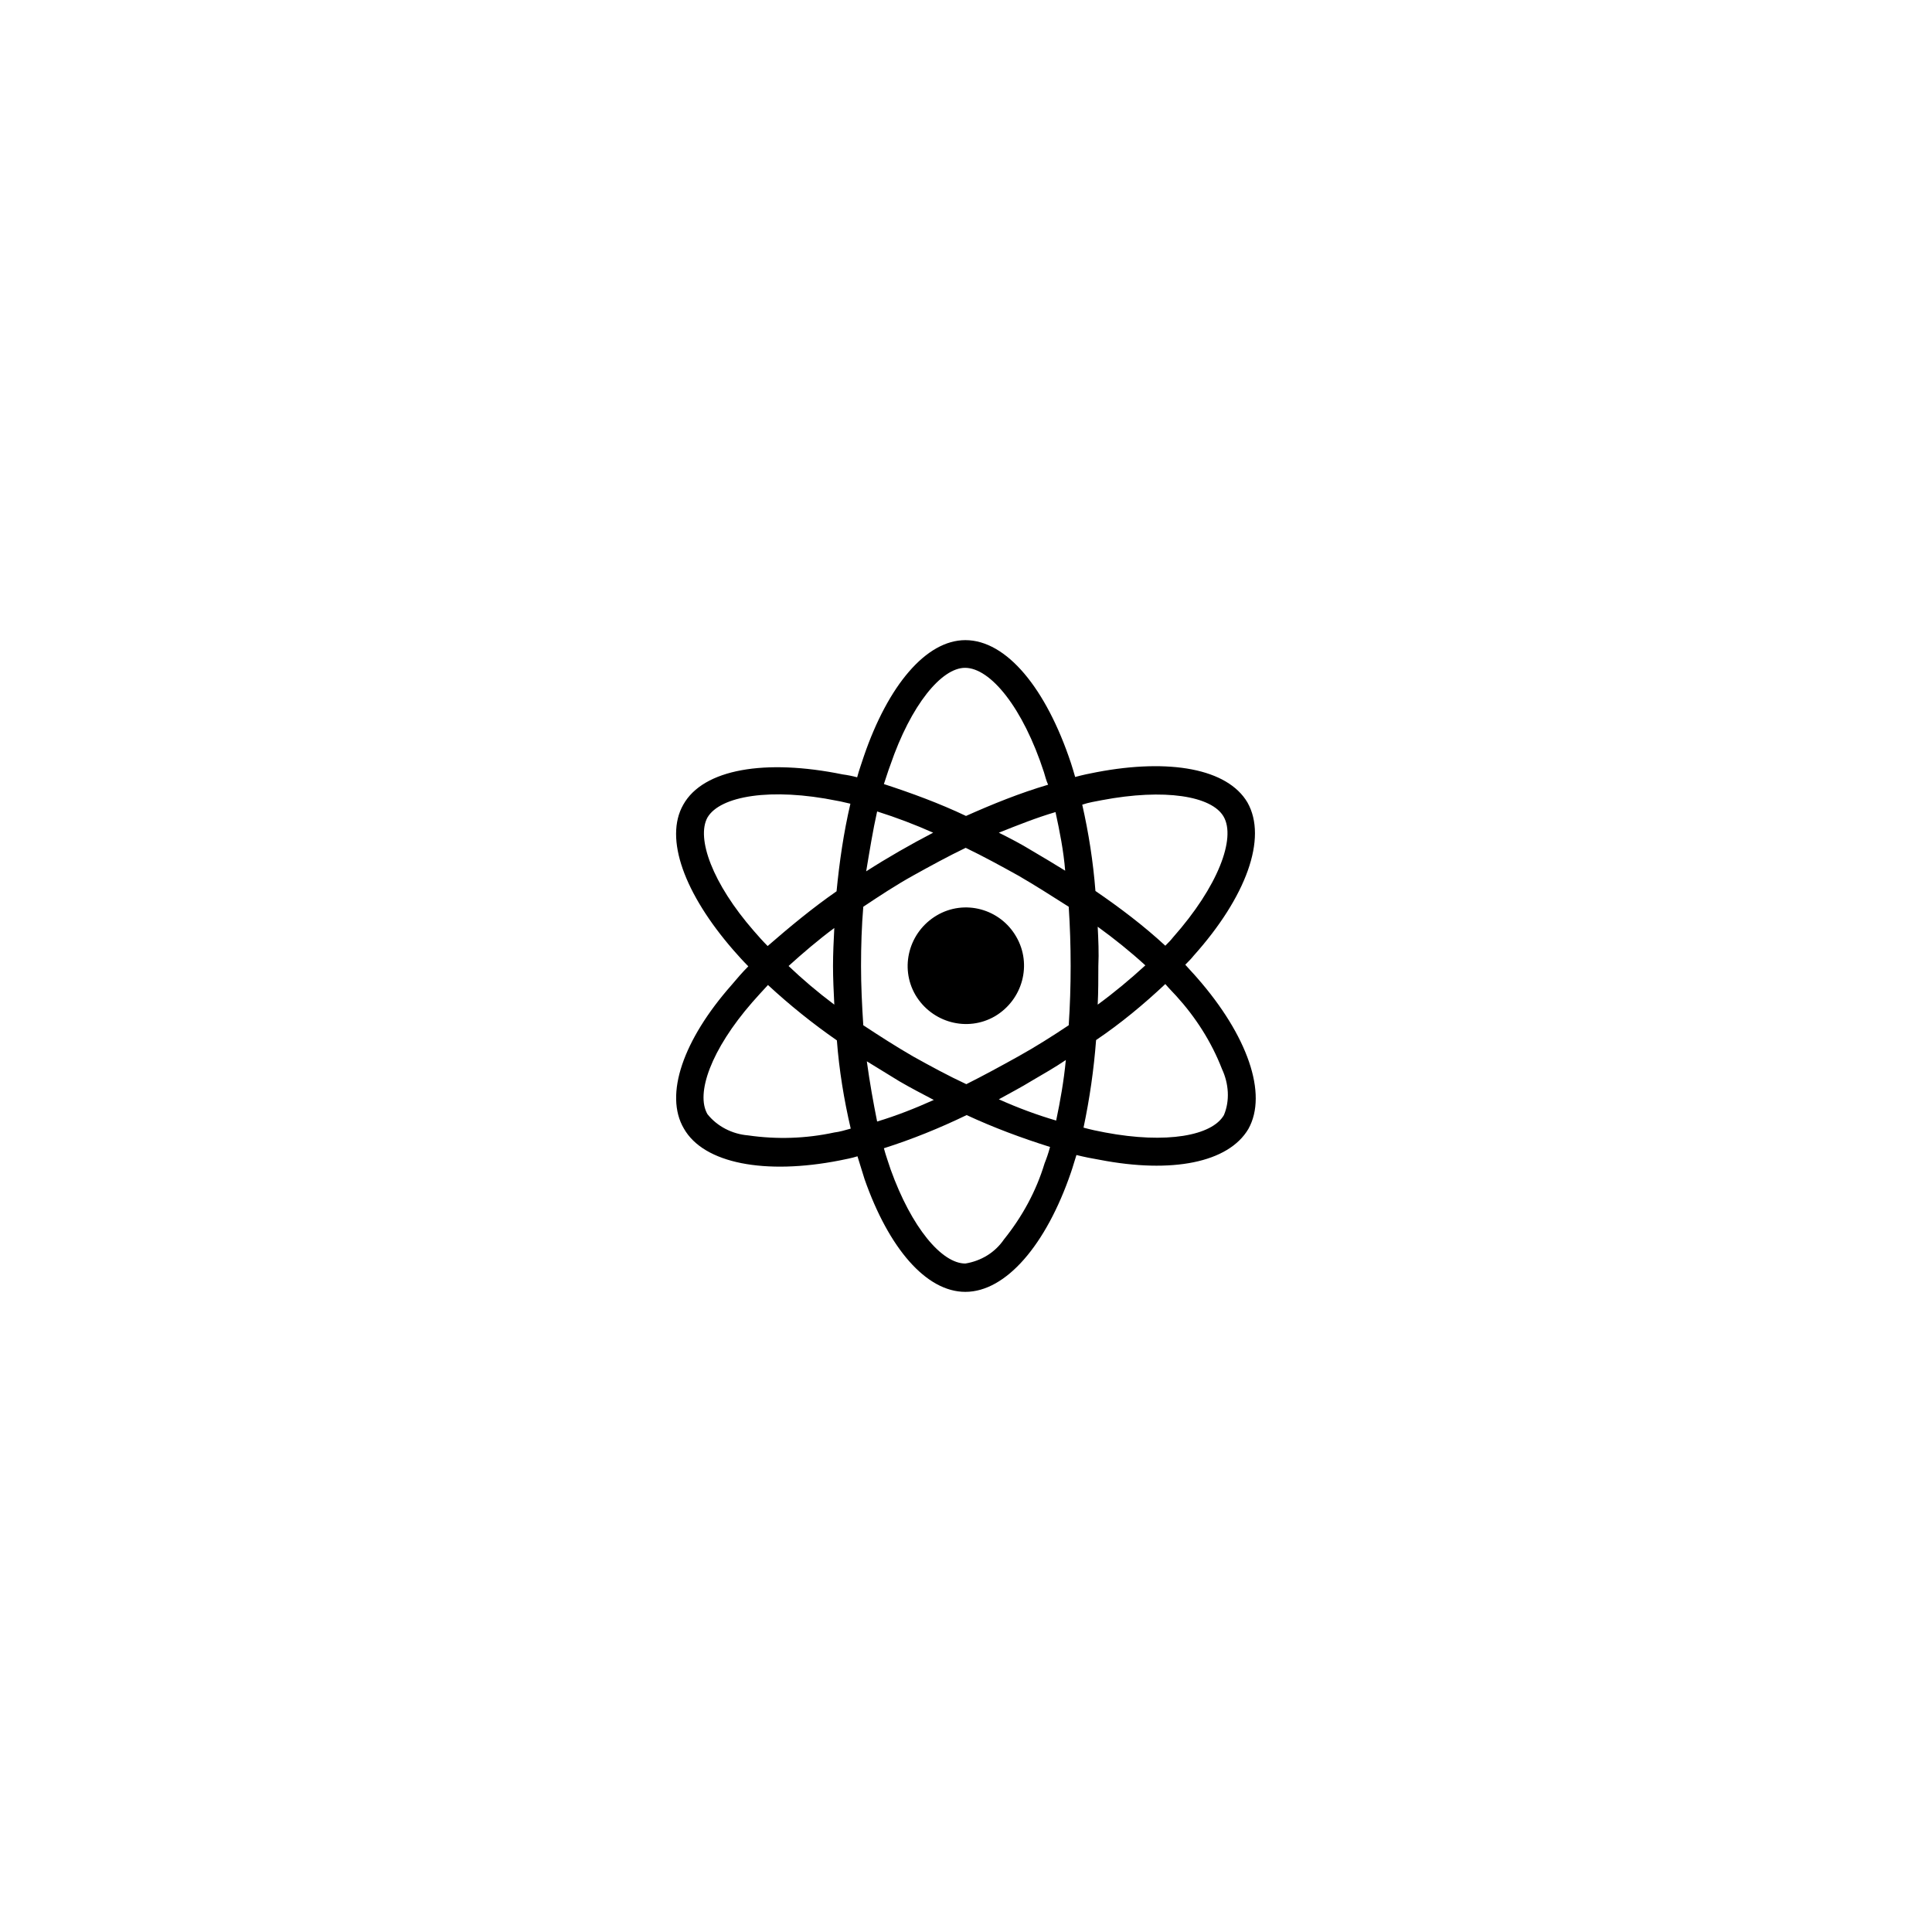 <?xml version="1.0" encoding="utf-8"?>
<!-- Generator: Adobe Illustrator 26.5.0, SVG Export Plug-In . SVG Version: 6.00 Build 0)  -->
<svg version="1.0" id="Layer_1" xmlns="http://www.w3.org/2000/svg" xmlns:xlink="http://www.w3.org/1999/xlink" x="0px" y="0px"
	 viewBox="0 0 600 600" enable-background="new 0 0 600 600" xml:space="preserve">
<g>
	<path id="Path_85" d="M290.9,284.3c-8.6,5.1-11.6,16.1-6.6,24.7c5.1,8.6,16.1,11.6,24.7,6.6c8.6-5.1,11.6-16.1,6.6-24.7l0,0
		C310.6,282.2,299.5,279.2,290.9,284.3z M371.8,303.7c-1.1-1.3-2.4-2.6-3.7-4.1c0.9-0.9,1.9-1.9,2.6-2.8
		c16.3-18.2,23-36.5,16.7-47.6c-6.2-10.5-24.2-13.7-46.8-9.4c-2.2,0.4-4.5,0.9-6.7,1.5c-0.4-1.5-0.9-3-1.3-4.3
		c-7.7-23.2-20-38.2-32.8-38.2c-12.2,0-24,14.1-31.5,36c-0.7,2.2-1.5,4.3-2.1,6.6c-1.5-0.4-3-0.7-4.5-0.9c-24-4.9-43.3-1.7-49.5,9.4
		c-6,10.5,0.4,27.7,15.5,45.1c1.5,1.7,3,3.4,4.7,5.1c-1.9,1.9-3.6,3.9-5.2,5.8c-15,17-21,34.1-14.8,44.6
		c6.2,10.9,25.3,14.4,48.3,9.9c1.9-0.4,3.7-0.7,5.6-1.3c0.7,2.4,1.5,4.7,2.2,7.1c7.5,21.4,19.1,35,31.3,35
		c12.6,0,25.1-14.6,32.8-37.1c0.6-1.7,1.1-3.6,1.7-5.4c2.4,0.6,4.9,1.1,7.3,1.5c22.3,4.3,39.9,0.9,46.1-9.6
		C393.8,339.7,387.4,321.5,371.8,303.7L371.8,303.7z M219.7,253.9c3.9-6.7,19.7-9.4,40.3-5.2c1.3,0.2,2.6,0.6,4.1,0.9
		c-2.1,9-3.4,18-4.3,27.2c-7.5,5.2-14.6,11.1-21.4,17c-1.5-1.5-3-3.2-4.3-4.7l0,0C221.2,274.3,216.2,260.3,219.7,253.9z M259.1,312
		c-5.2-3.9-9.9-7.9-14.2-12c4.3-3.9,9.2-8.1,14.2-11.8c-0.2,3.9-0.4,7.9-0.4,11.8S258.9,307.9,259.1,312z M259.1,351.7
		c-8.8,1.9-17.8,2.2-26.8,0.9c-4.9-0.4-9.6-2.8-12.6-6.6c-3.7-6.4,1.1-20,13.9-34.7c1.7-1.9,3.2-3.6,4.9-5.4
		c6.7,6.2,13.9,12,21.4,17.2c0.7,9.2,2.2,18.4,4.3,27.4C262.4,351,260.8,351.5,259.1,351.7z M330.8,270.4c-3.4-2.1-6.7-4.1-10.3-6.2
		c-3.4-2.1-6.9-3.9-10.3-5.6c6-2.4,11.8-4.7,17.6-6.4C329.1,258.2,330.3,264.2,330.8,270.4L330.8,270.4z M276.5,237.6
		c6.4-18.7,15.9-30.2,23.2-30.2c7.9,0,18,12.4,24.5,32.4c0.4,1.3,0.7,2.6,1.3,3.9c-8.8,2.6-17.2,6-25.5,9.7
		c-8.2-3.9-16.9-7.1-25.5-9.9C275.2,241.5,275.7,239.7,276.5,237.6z M272.4,252c6,1.9,11.8,4.1,17.4,6.6c-7.1,3.7-14.1,7.7-20.8,12
		C270.1,264,271.1,257.8,272.4,252z M269.2,329.6c3.4,2.1,6.7,4.1,10.1,6.2c3.6,2.1,7.1,3.9,10.7,5.8c-5.8,2.6-11.6,4.9-17.6,6.7
		C271.2,342.3,270.1,336.2,269.2,329.6z M324.4,361.3c-2.6,8.6-6.9,16.5-12.6,23.6l0,0c-2.8,4.1-7.1,6.7-12,7.5
		c-7.3,0-16.7-11.1-23.2-29.2c-0.7-2.2-1.5-4.3-2.1-6.6c8.8-2.8,17.2-6.2,25.7-10.3c8.4,3.9,17,7.1,25.9,9.9
		C325.6,358.1,325,359.8,324.4,361.3L324.4,361.3z M328,348c-5.8-1.7-11.8-3.9-17.8-6.6c3.4-1.9,6.9-3.7,10.3-5.8
		c3.6-2.1,7.1-4.1,10.5-6.4C330.4,335.6,329.3,341.8,328,348L328,348z M332.5,300c0,6.2-0.2,12.4-0.6,18.4
		c-5.1,3.4-10.3,6.7-15.7,9.7c-5.4,3-10.9,6-16.1,8.6c-5.6-2.6-11.1-5.6-16.5-8.6c-5.2-3-10.5-6.4-15.5-9.7
		c-0.4-6.2-0.7-12.4-0.7-18.4l0,0c0-6.2,0.2-12.4,0.7-18.4c5.1-3.4,10.1-6.7,15.5-9.7s10.9-6,16.3-8.6c5.4,2.6,10.9,5.6,16.3,8.6
		c5.2,3,10.5,6.4,15.7,9.7C332.3,287.6,332.5,293.8,332.5,300L332.5,300z M342.2,248.5c19.5-3.7,34.1-1.3,37.8,5.1
		c3.9,6.7-1.7,21.7-15.7,37.5l0,0c-0.7,0.9-1.5,1.7-2.4,2.6c-6.7-6.2-14.1-11.8-21.7-17c-0.7-9-2.1-18-4.1-26.8
		C338.1,249.2,340.2,248.9,342.2,248.5L342.2,248.5z M340.9,287.8c5.1,3.7,10.1,7.7,14.8,12c-4.7,4.3-9.6,8.4-14.8,12.2
		c0.2-3.9,0.2-8.1,0.2-12C341.3,295.9,341.1,291.8,340.9,287.8z M380.1,346.3c-3.7,6.4-17.8,9-36.9,5.4c-2.2-0.4-4.5-0.9-6.7-1.5
		c1.9-9,3.2-18,3.9-27.2c7.7-5.2,14.8-11.1,21.5-17.4c1.1,1.3,2.2,2.4,3.4,3.7l0,0c6,6.6,10.9,14.2,14.2,22.7
		C381.6,336.5,382,341.8,380.1,346.3L380.1,346.3z"/>
</g>
</svg>
